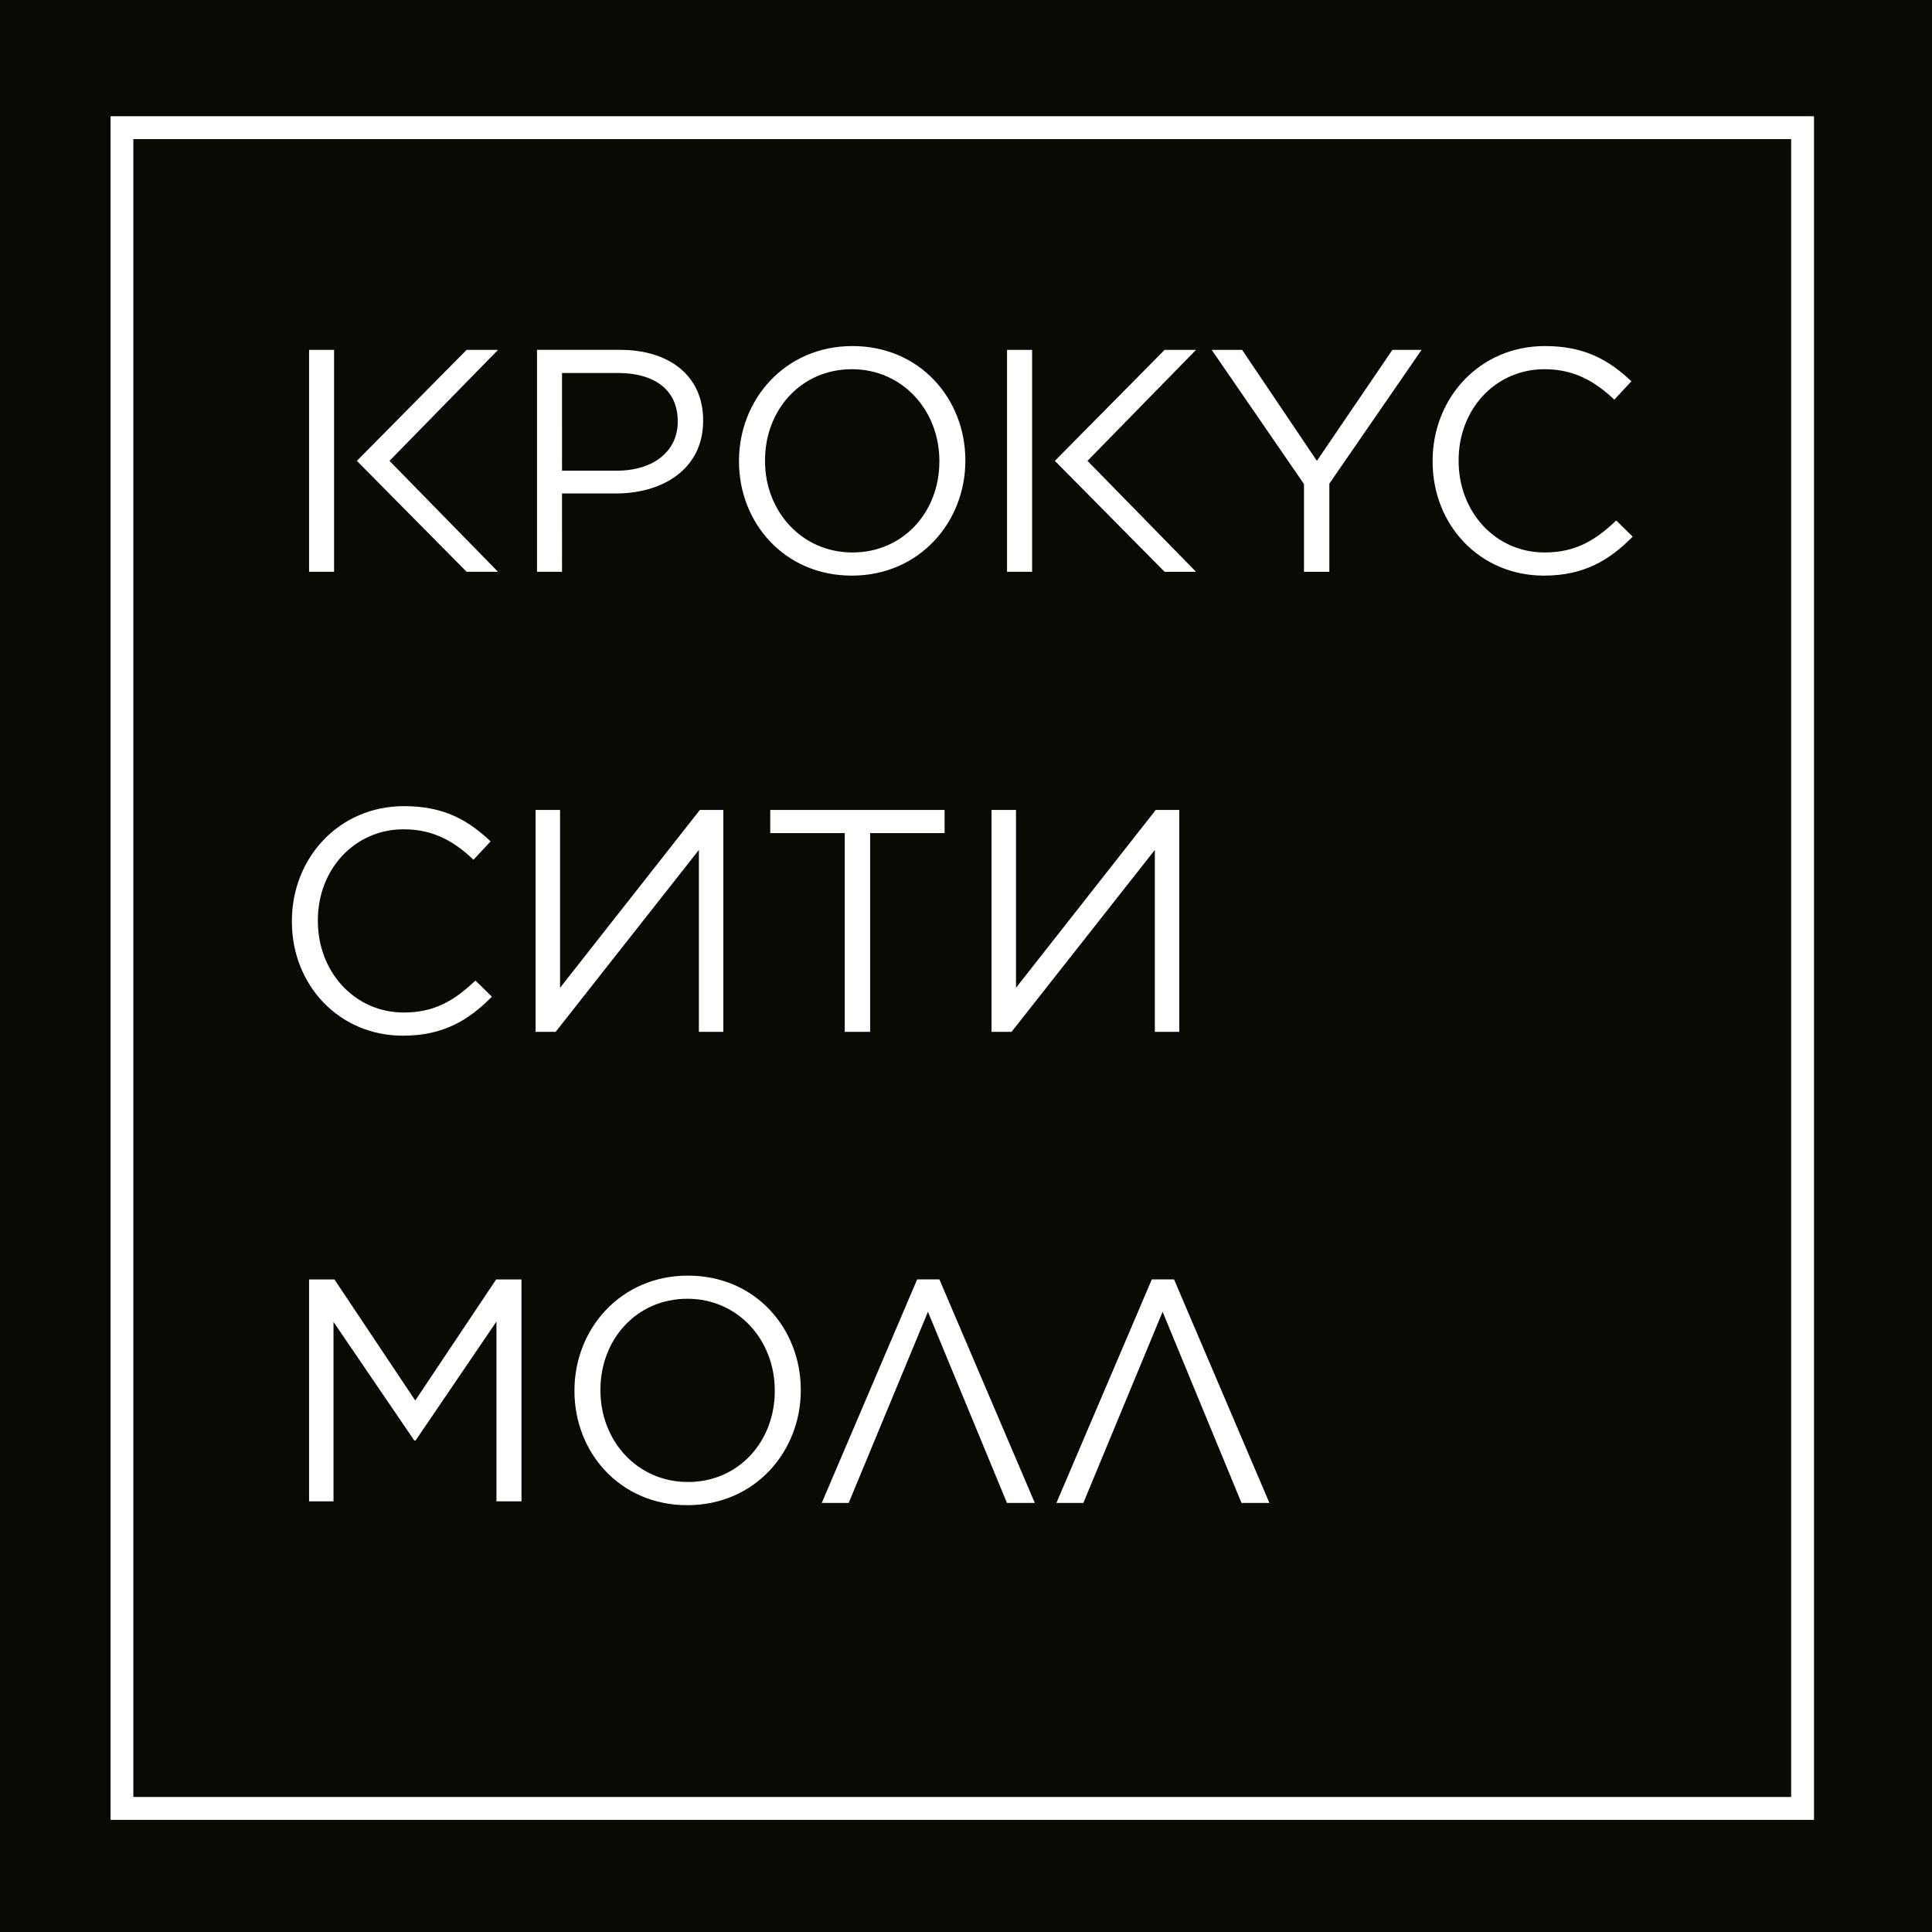 <svg id="prefix___Слой_1" data-name="Слой 1" xmlns="http://www.w3.org/2000/svg" viewBox="0 0 500 500"><defs><style>.prefix__cls-2{stroke-width:0;fill:#fff}</style></defs><path stroke-width="0" fill="#0b0904" d="M0 0h500v500H0z"/><path class="prefix__cls-2" d="M28.63 30.13v440.8h440.8V30.13H28.63zm5.88 434.92V36h429.04v429.05H34.51z"/><path class="prefix__cls-2" d="M145.46 127.71h13.94c12.23 0 22.57-6.4 22.57-18.79v-.17c0-11.32-8.53-18.21-21.5-18.21h-21.49v57.43h6.47V127.7zm0-31.18h14.52c9.27 0 15.42 4.28 15.42 12.48v.16c0 7.55-6.23 12.64-15.74 12.64h-14.21V96.53zM220.46 148.97c17.48 0 29.37-13.88 29.37-29.69q.09-.1 0-.18c0-15.83-11.72-29.54-29.21-29.54s-29.37 13.87-29.37 29.71v.16c0 15.83 11.74 29.54 29.2 29.54zm-22.47-29.87c0-13.05 9.35-23.55 22.47-23.55s22.65 10.68 22.65 23.73v.16c0 13.05-9.35 23.54-22.49 23.54s-22.64-10.66-22.64-23.7v-.18zM340.81 119.27l-19.35-28.72h-7.87l23.88 34.72v22.71h6.56v-22.81l23.87-34.62h-7.55l-19.54 28.72zM399.73 142.98c-12.64 0-22.24-10.41-22.24-23.7v-.18c0-13.2 9.52-23.55 22.24-23.55 7.8 0 13.21 3.29 18.05 7.88l4.43-4.75c-5.74-5.41-11.98-9.12-22.39-9.12-16.91 0-29.06 13.46-29.06 29.71v.16c0 16.49 12.23 29.54 28.8 29.54 10.43 0 17-4.02 22.98-10.09l-4.26-4.18c-5.5 5.25-10.67 8.28-18.55 8.28zM128.89 147.98l-28.09-28.71 28.09-28.72h-8.13l-28.4 28.72 28.4 28.71h8.13zM79.99 90.55h6.47v57.43h-6.47zM309.53 147.98l-28.09-28.71 28.09-28.72h-8.13L273 119.27l28.4 28.71h8.13zM260.62 90.55h6.49v57.43h-6.49zM104.32 268.03c10.42 0 16.99-4.02 22.98-10.09l-4.26-4.18c-5.5 5.25-10.67 8.28-18.54 8.28-12.63 0-22.24-10.41-22.24-23.7v-.17c0-13.2 9.51-23.55 22.24-23.55 7.8 0 13.21 3.29 18.04 7.88l4.43-4.75c-5.74-5.41-11.97-9.12-22.38-9.12-16.92 0-29.05 13.46-29.05 29.71v.16c0 16.49 12.22 29.54 28.79 29.54zM180.87 267.04h6.33v-57.43h-6.07l-36.19 46.03v-46.03h-6.33v57.43h5.19l37.07-47.08v47.08zM225.19 267.04V215.6h19.27v-5.99h-45.12v5.99h19.28v51.44h6.57zM298.87 219.96v47.08h6.33v-57.43h-6.09l-36.17 46.03v-46.03h-6.33v57.43h5.18l37.08-47.08zM107.47 362.45l-20.92-31.33h-6.56v57.42h6.32v-46.43l20.91 30.69h.33l20.93-30.78v46.52h6.48v-57.42h-6.56l-20.93 31.33zM178.04 330.13c-17.49 0-29.37 13.87-29.37 29.71v.16c0 15.83 11.71 29.54 29.21 29.54s29.36-13.88 29.36-29.7q.09-.1 0-.17c0-15.83-11.72-29.54-29.2-29.54zM200.51 360c0 13.05-9.34 23.54-22.47 23.54s-22.65-10.66-22.65-23.7v-.17c0-13.05 9.36-23.55 22.49-23.55s22.63 10.68 22.63 23.72v.16zM298.09 331.11l-24.69 57.85h6.97l20.51-49.47 20.42 49.47h7.22l-24.68-57.85h-5.75zM237.36 331.11l-24.69 57.85h6.97l20.51-49.47 20.45 49.47h7.21l-24.7-57.85h-5.75z"/><path class="prefix__cls-2" d="M28.63 30.12v440.81h440.81V30.12H28.63zm4.97 435.85V35.09h430.88v430.88H33.6z"/></svg>